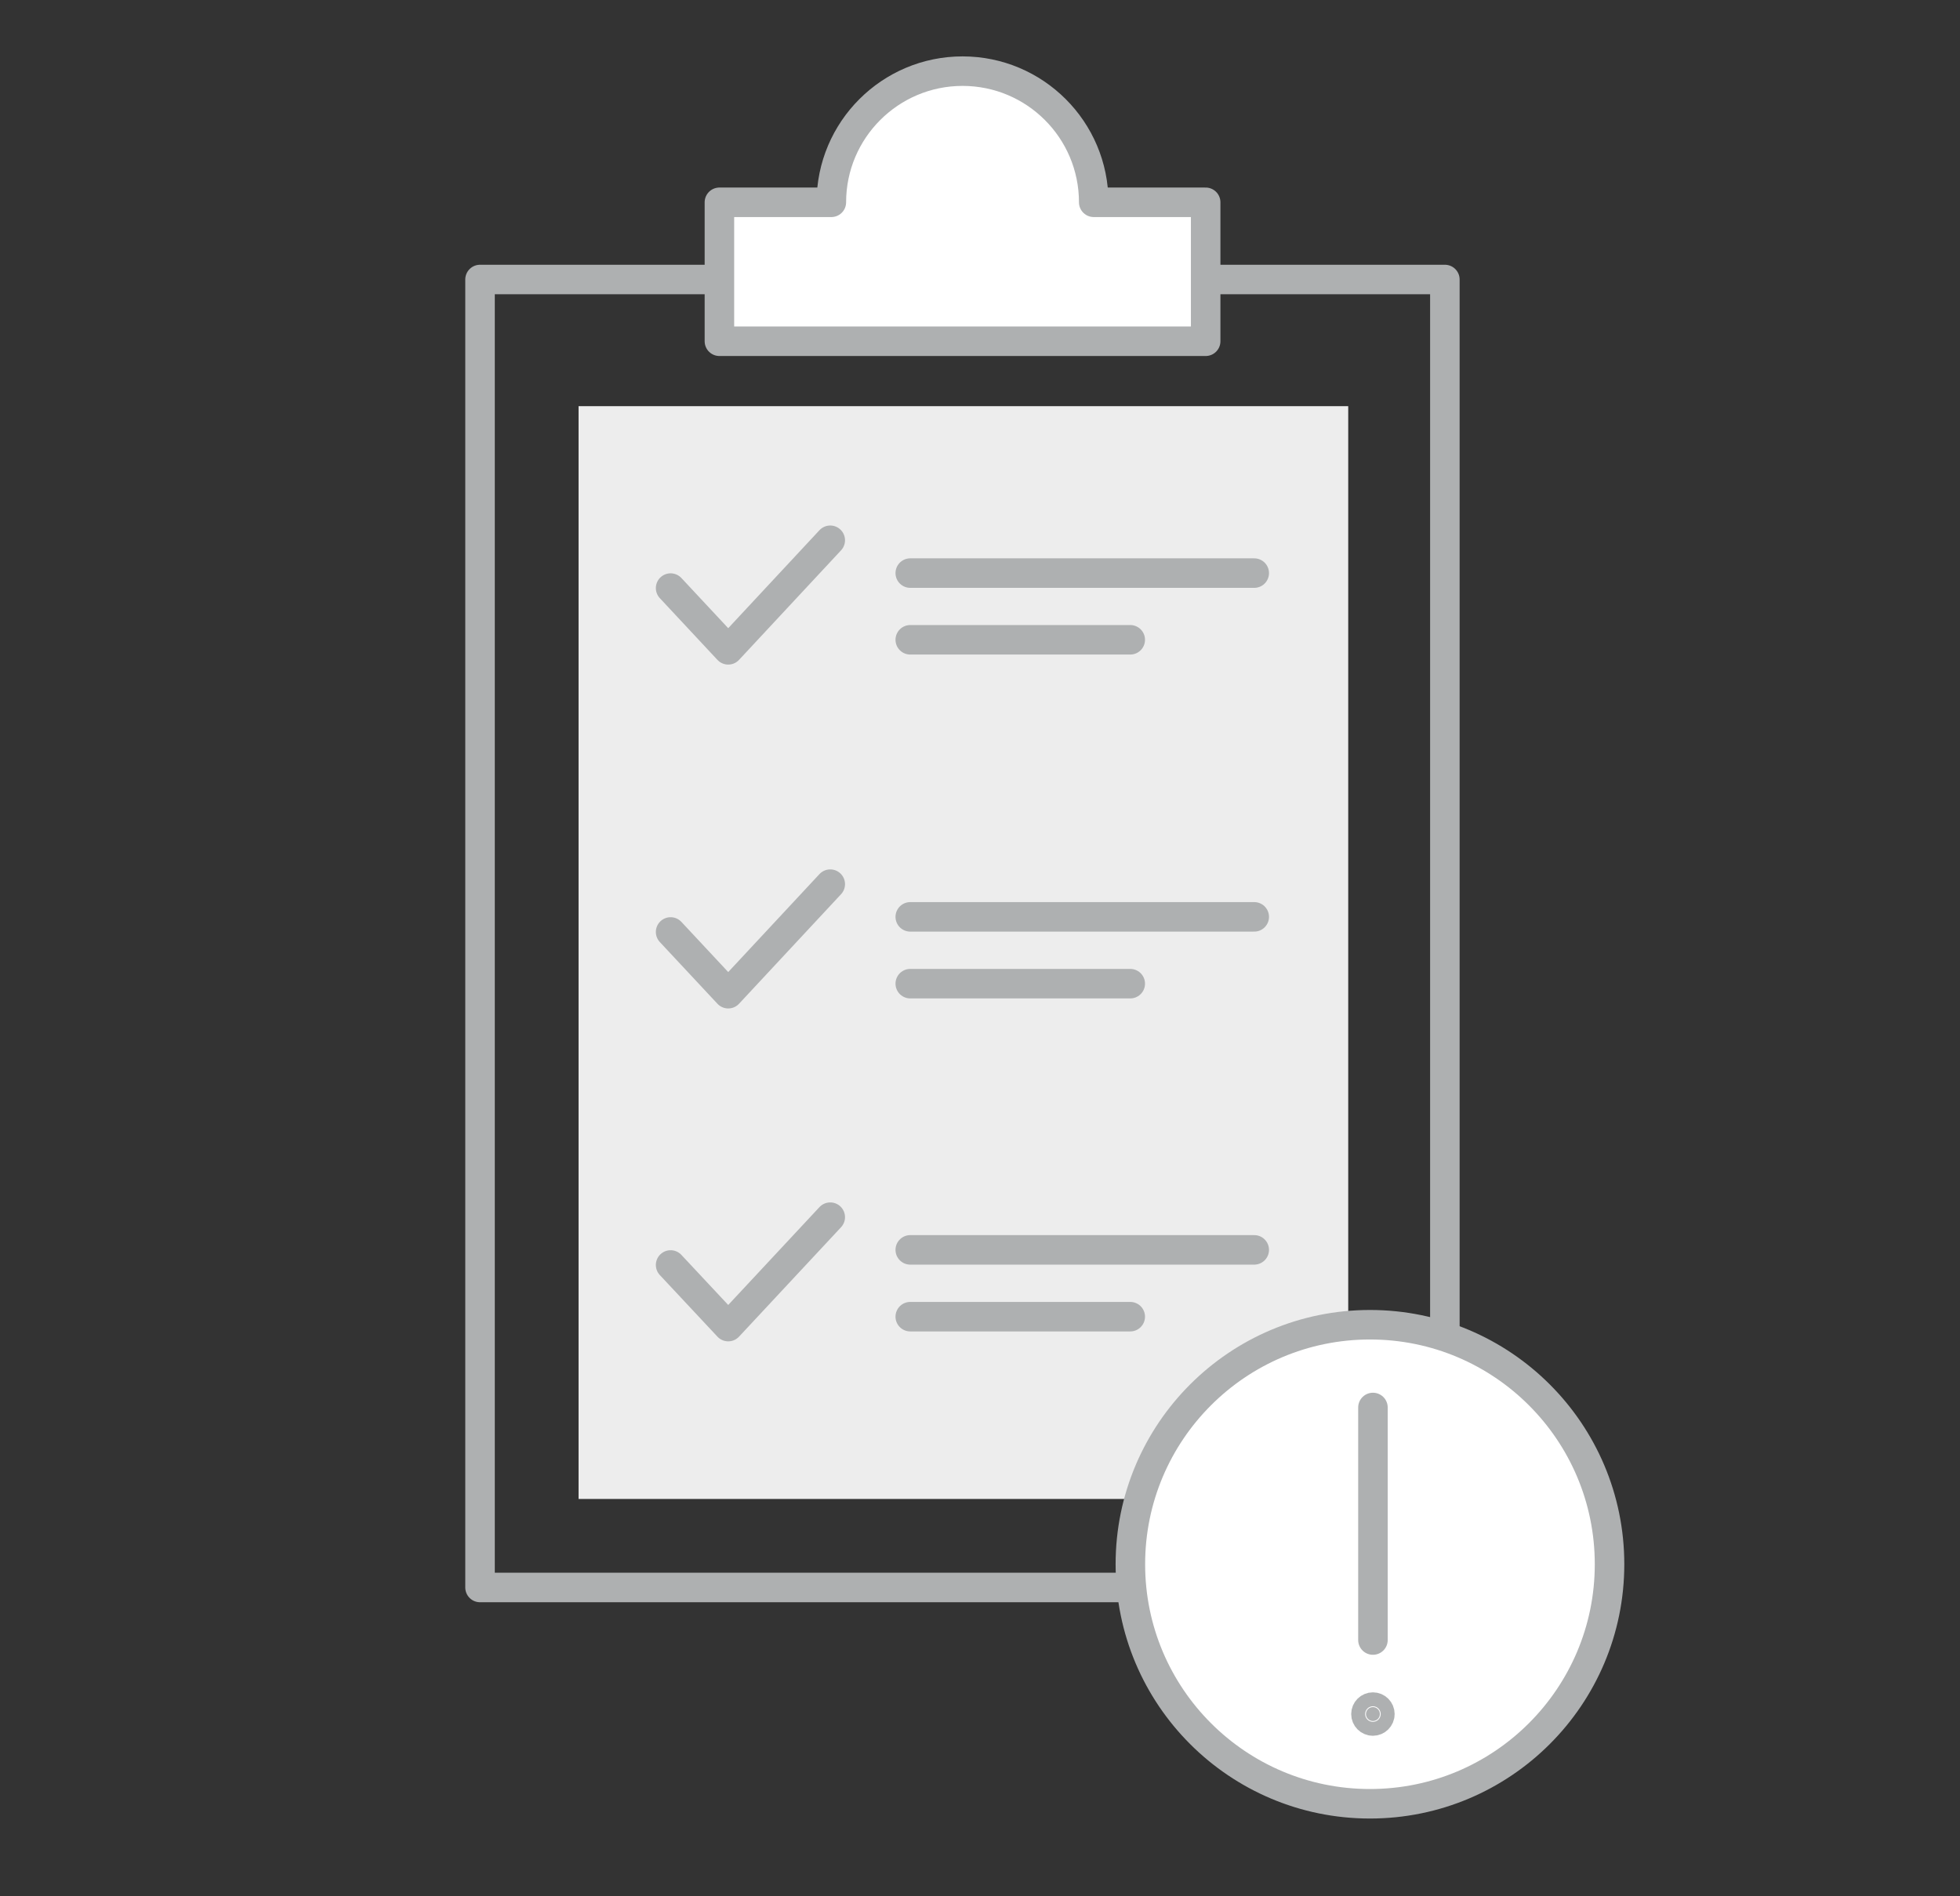 <svg width="278" height="269" viewBox="0 0 278 269" fill="none" xmlns="http://www.w3.org/2000/svg">
<rect x="0" y="0" width="278" height="269" fill="#333333" stroke="none"/>
<g clip-path="url(#clip0_3194_15235)">
<path d="M191.227 57.625H82.062V212.663H191.227V57.625Z" fill="#EDEDED"/>
<path d="M204.935 39.654H68.086V225.224H204.935V39.654Z" stroke="#AEB0B1" stroke-width="4.187" stroke-linecap="round" stroke-linejoin="round"/>
<path d="M95.117 83.433L103.29 92.193L117.761 76.65" stroke="#AEB0B1" stroke-width="4.187" stroke-linecap="round" stroke-linejoin="round"/>
<path d="M129.109 81.307H177.897" stroke="#AEB0B1" stroke-width="4.187" stroke-linecap="round" stroke-linejoin="round"/>
<path d="M129.109 90.769H160.311" stroke="#AEB0B1" stroke-width="4.187" stroke-linecap="round" stroke-linejoin="round"/>
<path d="M95.117 132.221L103.29 140.98L117.761 125.438" stroke="#AEB0B1" stroke-width="4.187" stroke-linecap="round" stroke-linejoin="round"/>
<path d="M129.109 130.078H177.897" stroke="#AEB0B1" stroke-width="4.187" stroke-linecap="round" stroke-linejoin="round"/>
<path d="M129.109 139.556H160.311" stroke="#AEB0B1" stroke-width="4.187" stroke-linecap="round" stroke-linejoin="round"/>
<path d="M95.117 179.467L103.29 188.209L117.761 172.684" stroke="#AEB0B1" stroke-width="4.187" stroke-linecap="round" stroke-linejoin="round"/>
<path d="M129.109 177.324H177.897" stroke="#AEB0B1" stroke-width="4.187" stroke-linecap="round" stroke-linejoin="round"/>
<path d="M129.109 186.802H160.311" stroke="#AEB0B1" stroke-width="4.187" stroke-linecap="round" stroke-linejoin="round"/>
<path d="M194.31 255.908C213.078 255.908 228.292 240.694 228.292 221.926C228.292 203.159 213.078 187.944 194.31 187.944C175.542 187.944 160.328 203.159 160.328 221.926C160.328 240.694 175.542 255.908 194.31 255.908Z" fill="white" stroke="#AEB0B1" stroke-width="4.187" stroke-linejoin="round"/>
<path d="M194.734 199.685V232.678" stroke="#AEB0B1" stroke-width="4.187" stroke-linecap="round" stroke-linejoin="round"/>
<path d="M194.73 244.168C195.276 244.168 195.718 243.725 195.718 243.18C195.718 242.634 195.276 242.191 194.73 242.191C194.185 242.191 193.742 242.634 193.742 243.18C193.742 243.725 194.185 244.168 194.73 244.168Z" fill="#AEB0B1" stroke="#AEB0B1" stroke-width="4.187" stroke-linecap="round" stroke-linejoin="round"/>
<path d="M155.131 28.701C155.131 18.418 146.79 10.094 136.524 10.094C126.257 10.094 117.916 18.434 117.916 28.701H102.039V48.414H171.008V28.701H155.131Z" fill="white" stroke="#AEB0B1" stroke-width="4.187" stroke-linejoin="round"/>
</g>
<defs>
<clipPath id="clip0_3194_15235">
<rect width="164.4" height="250" fill="white" transform="translate(66 8)"/>
</clipPath>
</defs>
</svg>
